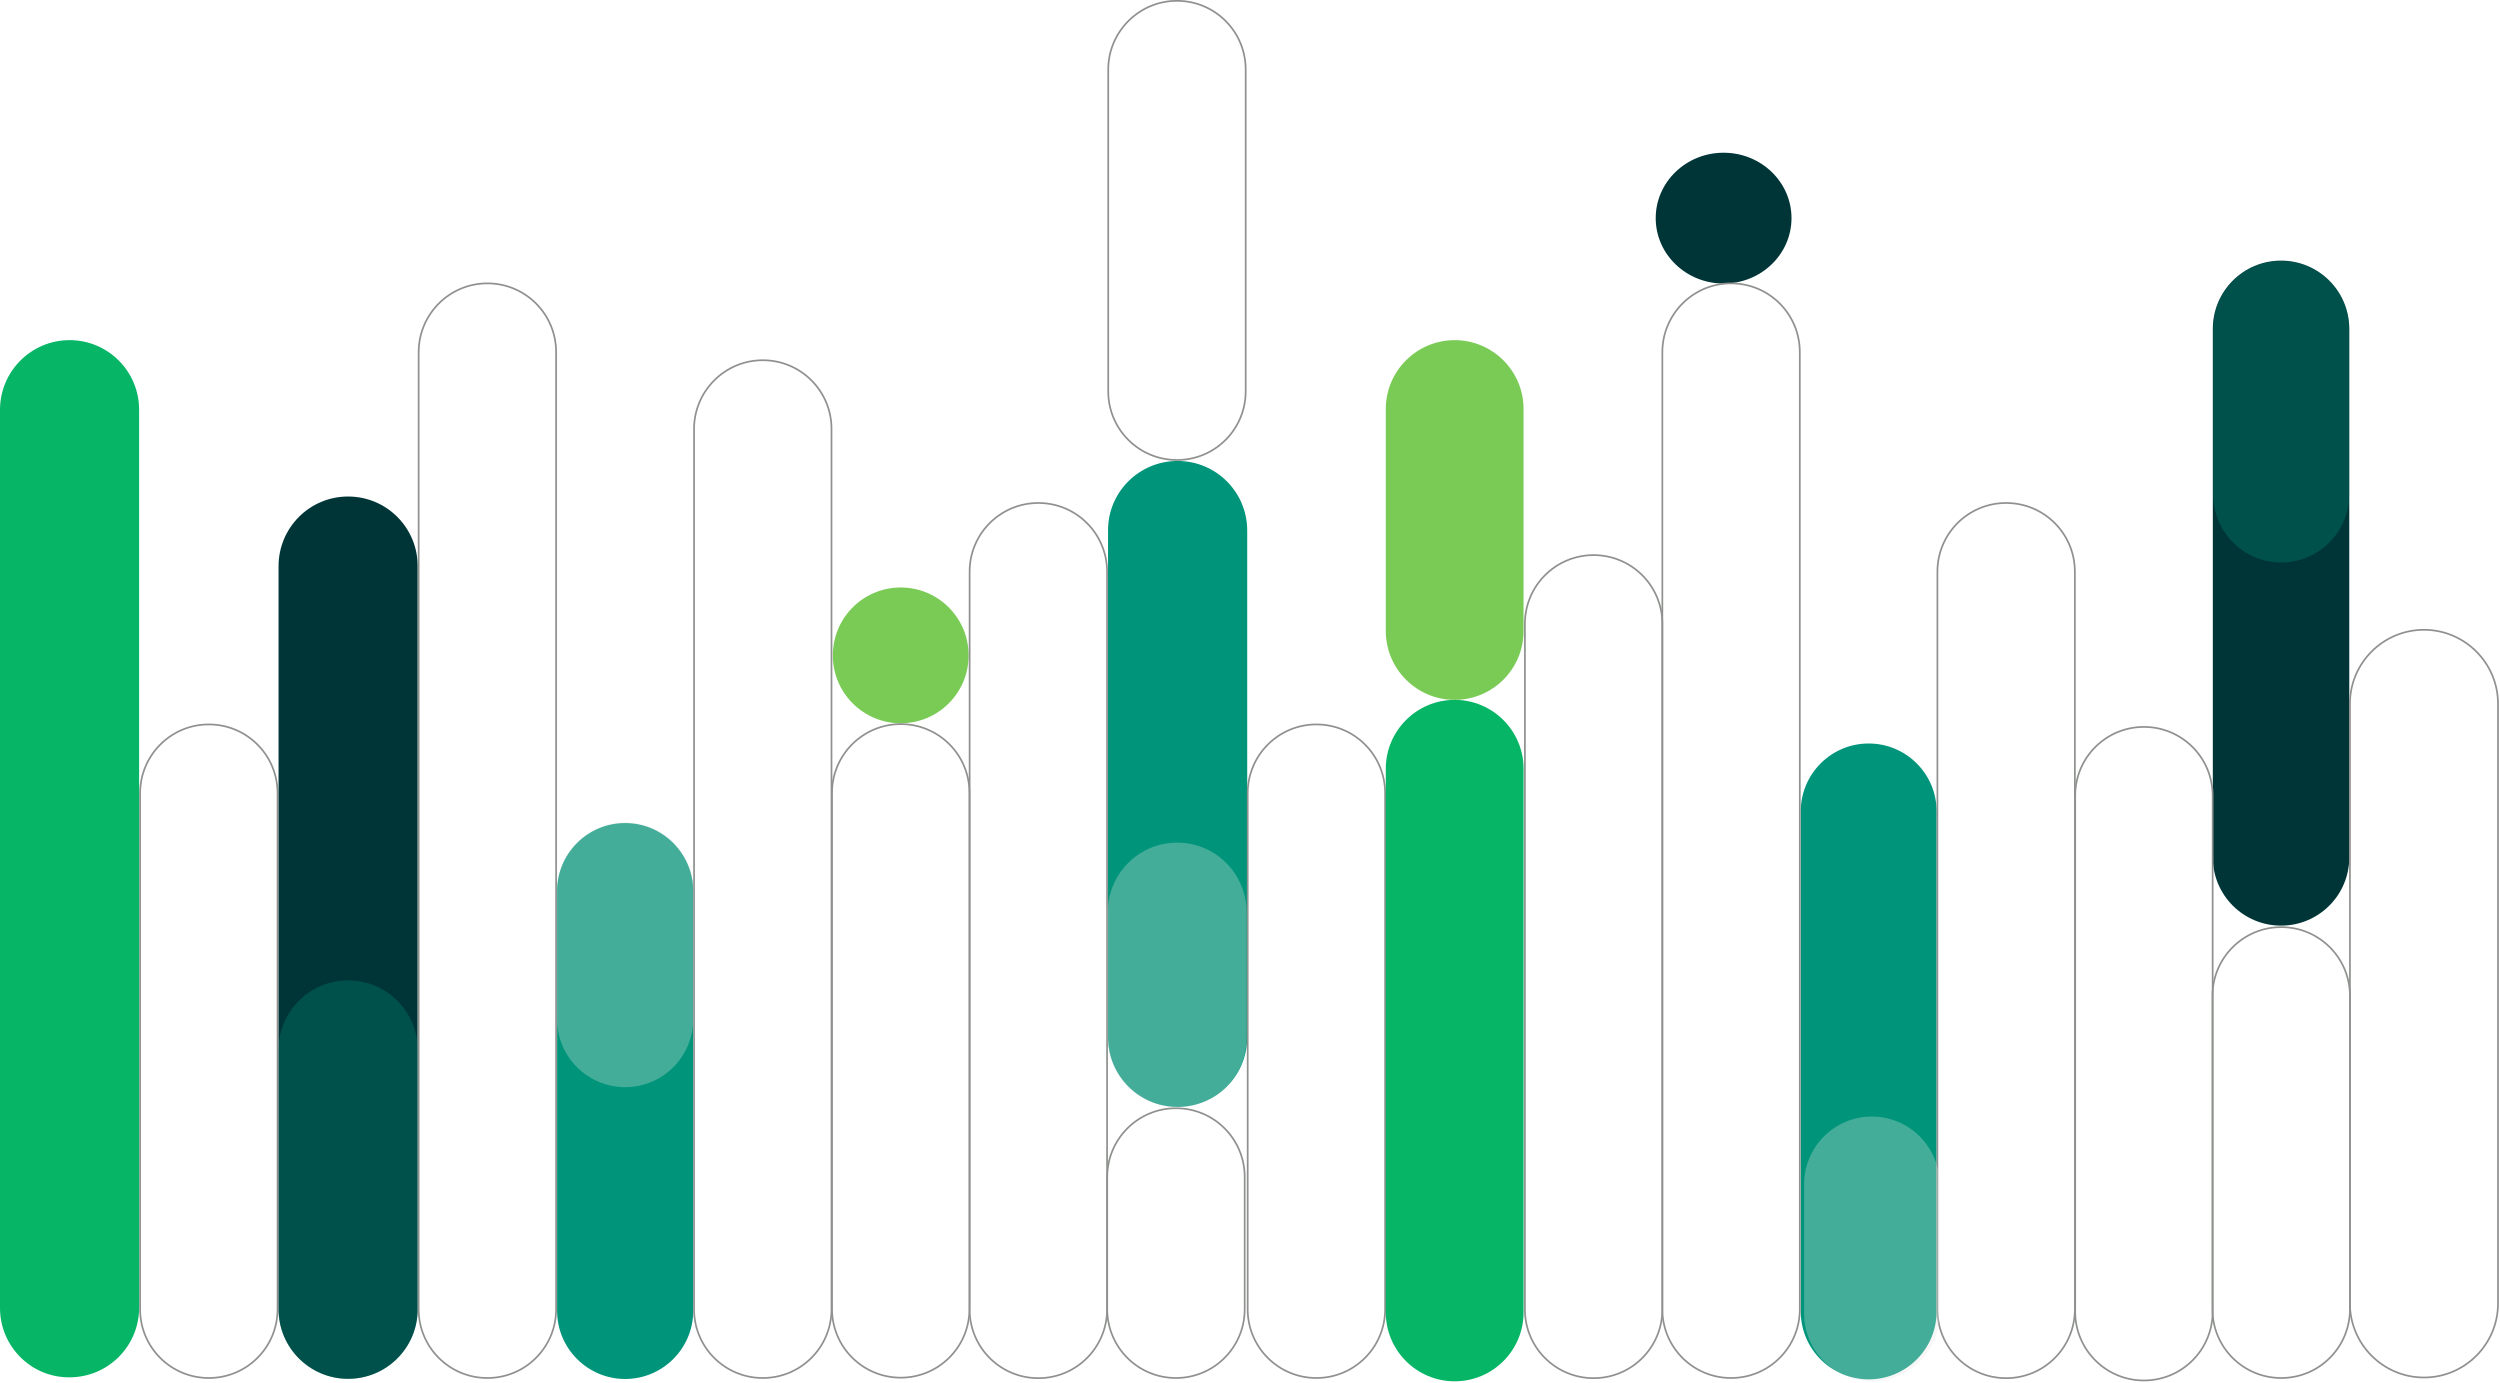 <?xml version="1.0" encoding="utf-8"?>
<!-- Generator: Adobe Illustrator 27.0.0, SVG Export Plug-In . SVG Version: 6.00 Build 0)  -->
<svg version="1.1" id="Layer_1" xmlns="http://www.w3.org/2000/svg" xmlns:xlink="http://www.w3.org/1999/xlink" x="0px" y="0px"
	 viewBox="0 0 1506 833" style="enable-background:new 0 0 1506 833;" xml:space="preserve">
<style type="text/css">
	.st0{fill:#7ACB56;}
	.st1{fill:#003538;}
	.st2{fill:#00957A;stroke:#00957A;stroke-width:1.04;}
	.st3{fill:none;stroke:#8E918E;stroke-width:1.04;}
	.st4{fill:#06B565;}
	.st5{fill:#00957A;}
	.st6{opacity:0.3;fill:#00957A;enable-background:new    ;}
	.st7{opacity:0.3;fill:#E3E3E3;enable-background:new    ;}
</style>
<ellipse class="st0" cx="542.6" cy="394.8" rx="40.9" ry="40.9"/>
<ellipse class="st1" cx="1038.3" cy="131.4" rx="40.9" ry="39.4"/>
<path class="st2" d="M709.4,278.2L709.4,278.2c22.9,0,41.4,18.5,41.4,41.4v305.3c0,22.9-18.5,41.4-41.4,41.4h0
	c-22.9,0-41.4-18.5-41.4-41.4V319.6C667.9,296.7,686.5,278.2,709.4,278.2z"/>
<path class="st2" d="M1125.7,448.4L1125.7,448.4c22.3,0,40.4,18.1,40.4,40.4V790c0,22.3-18.1,40.4-40.4,40.4h0
	c-22.3,0-40.4-18.1-40.4-40.4V488.8C1085.3,466.5,1103.4,448.4,1125.7,448.4z"/>
<path class="st3" d="M125.8,436.4L125.8,436.4c22.9,0,41.4,18.5,41.4,41.4v310.9c0,22.9-18.5,41.4-41.4,41.4l0,0
	c-22.9,0-41.4-18.5-41.4-41.4V477.9C84.4,455,102.9,436.4,125.8,436.4z"/>
<path class="st1" d="M209.7,299.1L209.7,299.1c23.2,0,41.9,18.8,41.9,41.9v447.7c0,23.2-18.8,41.9-41.9,41.9h0
	c-23.2,0-41.9-18.8-41.9-41.9V341.1C167.8,317.9,186.5,299.1,209.7,299.1z"/>
<path class="st1" d="M1374.1,157L1374.1,157c22.7,0,41.1,18.4,41.1,41.1v318.4c0,22.7-18.4,41.1-41.1,41.1h0
	c-22.7,0-41.1-18.4-41.1-41.1V198.1C1333,175.4,1351.4,157,1374.1,157z"/>
<path class="st4" d="M41.9,204.9L41.9,204.9c23.2,0,41.9,18.8,41.9,41.9v541c0,23.2-18.8,41.9-41.9,41.9l0,0
	C18.8,829.9,0,811.1,0,787.9v-541C0,223.7,18.8,204.9,41.9,204.9z"/>
<path class="st3" d="M293.6,170.7L293.6,170.7c22.9,0,41.4,18.5,41.4,41.4v576.6c0,22.9-18.5,41.4-41.4,41.4l0,0
	c-22.9,0-41.4-18.5-41.4-41.4V212.2C252.2,189.3,270.7,170.7,293.6,170.7z"/>
<path class="st5" d="M376.6,495.8L376.6,495.8c22.6,0,41,18.4,41,41v252.9c0,22.6-18.4,41-41,41h0c-22.6,0-41-18.4-41-41V536.8
	C335.6,514.2,353.9,495.8,376.6,495.8z"/>
<path class="st3" d="M542.6,436.2L542.6,436.2c22.9,0,41.4,18.5,41.4,41.4v310.9c0,22.9-18.5,41.4-41.4,41.4l0,0
	c-22.9,0-41.4-18.5-41.4-41.4V477.6C501.2,454.8,519.8,436.2,542.6,436.2z"/>
<path class="st3" d="M625.5,303L625.5,303c22.9,0,41.4,18.5,41.4,41.4v444.4c0,22.9-18.5,41.4-41.4,41.4h0
	c-22.9,0-41.4-18.5-41.4-41.4V344.4C584.1,321.5,602.6,303,625.5,303z"/>
<path class="st3" d="M708.4,667.6L708.4,667.6c22.9,0,41.4,18.5,41.4,41.4v79.7c0,22.9-18.5,41.4-41.4,41.4h0
	c-22.9,0-41.4-18.5-41.4-41.4V709C667,686.1,685.6,667.6,708.4,667.6z"/>
<path class="st3" d="M709,0.5L709,0.5c22.9,0,41.4,18.5,41.4,41.4v193.8c0,22.9-18.5,41.4-41.4,41.4h0c-22.9,0-41.4-18.5-41.4-41.4
	V41.9C667.6,19.1,686.2,0.5,709,0.5z"/>
<path class="st3" d="M793,436.4L793,436.4c22.9,0,41.4,18.5,41.4,41.4v310.9c0,22.9-18.5,41.4-41.4,41.4h0
	c-22.9,0-41.4-18.5-41.4-41.4V477.9C751.6,455,770.1,436.4,793,436.4z"/>
<path class="st3" d="M960,334.4L960,334.4c22.9,0,41.4,18.5,41.4,41.4v413c0,22.9-18.5,41.4-41.4,41.4h0
	c-22.9,0-41.4-18.5-41.4-41.4v-413C918.6,352.9,937.1,334.4,960,334.4z"/>
<path class="st3" d="M1042.8,170.7L1042.8,170.7c22.9,0,41.4,18.5,41.4,41.4v576.6c0,22.9-18.5,41.4-41.4,41.4l0,0
	c-22.9,0-41.4-18.5-41.4-41.4V212.2C1001.4,189.3,1019.9,170.7,1042.8,170.7z"/>
<path class="st3" d="M1374.2,558.5L1374.2,558.5c22.9,0,41.4,18.5,41.4,41.4v188.8c0,22.9-18.5,41.4-41.4,41.4l0,0
	c-22.9,0-41.4-18.5-41.4-41.4V599.9C1332.8,577.1,1351.3,558.5,1374.2,558.5z"/>
<path class="st3" d="M1460.2,379.4L1460.2,379.4c24.6,0,44.6,20,44.6,44.6v361.2c0,24.6-20,44.6-44.6,44.6l0,0
	c-24.6,0-44.6-20-44.6-44.6V424C1415.6,399.4,1435.6,379.4,1460.2,379.4z"/>
<path class="st3" d="M1291.5,437.9L1291.5,437.9c22.9,0,41.4,18.5,41.4,41.4v310.9c0,22.9-18.5,41.4-41.4,41.4l0,0
	c-22.9,0-41.4-18.5-41.4-41.4V479.3C1250.1,456.4,1268.6,437.9,1291.5,437.9z"/>
<path class="st3" d="M1208.5,303L1208.5,303c22.9,0,41.4,18.5,41.4,41.4v444.4c0,22.9-18.5,41.4-41.4,41.4l0,0
	c-22.9,0-41.4-18.5-41.4-41.4V344.4C1167.1,321.5,1185.6,303,1208.5,303z"/>
<path class="st6" d="M209.7,590.6L209.7,590.6c23.2,0,41.9,18.8,41.9,41.9v156.2c0,23.2-18.8,41.9-41.9,41.9h0
	c-23.2,0-41.9-18.8-41.9-41.9V632.5C167.8,609.4,186.5,590.6,209.7,590.6z"/>
<path class="st4" d="M876.3,421.6L876.3,421.6c22.9,0,41.5,18.6,41.5,41.5v327.5c0,22.9-18.6,41.5-41.5,41.5h0
	c-22.9,0-41.5-18.6-41.5-41.5V463.1C834.8,440.2,853.4,421.6,876.3,421.6z"/>
<path class="st0" d="M876.3,204.9L876.3,204.9c22.9,0,41.5,18.6,41.5,41.5v133.7c0,22.9-18.6,41.5-41.5,41.5h0
	c-22.9,0-41.5-18.6-41.5-41.5V246.4C834.8,223.5,853.4,204.9,876.3,204.9z"/>
<path class="st7" d="M709.1,507.6L709.1,507.6c23.1,0,41.8,18.7,41.8,41.8v75.9c0,23.1-18.7,41.8-41.8,41.8l0,0
	c-23.1,0-41.8-18.7-41.8-41.8v-75.9C667.4,526.3,686.1,507.6,709.1,507.6z"/>
<path class="st7" d="M1127.6,672.6L1127.6,672.6c22.5,0,40.8,18.3,40.8,40.8v77.9c0,22.5-18.3,40.8-40.8,40.8l0,0
	c-22.5,0-40.8-18.3-40.8-40.8v-77.9C1086.8,690.9,1105.1,672.6,1127.6,672.6z"/>
<path class="st7" d="M376.6,495.3L376.6,495.3c22.6,0,41,18.3,41,41v77.6c0,22.6-18.3,41-41,41l0,0c-22.6,0-41-18.3-41-41v-77.6
	C335.7,513.7,354,495.3,376.6,495.3z"/>
<path class="st3" d="M459.5,217L459.5,217c22.9,0,41.4,18.5,41.4,41.4v530.3c0,22.9-18.5,41.4-41.4,41.4l0,0
	c-22.9,0-41.4-18.5-41.4-41.4V258.4C418.1,235.6,436.7,217,459.5,217z"/>
<path class="st6" d="M1374.2,157.2L1374.2,157.2c22.7,0,41,18.4,41,41v99.6c0,22.7-18.4,41-41,41l0,0c-22.7,0-41-18.4-41-41v-99.6
	C1333.1,175.6,1351.5,157.2,1374.2,157.2z"/>
</svg>
